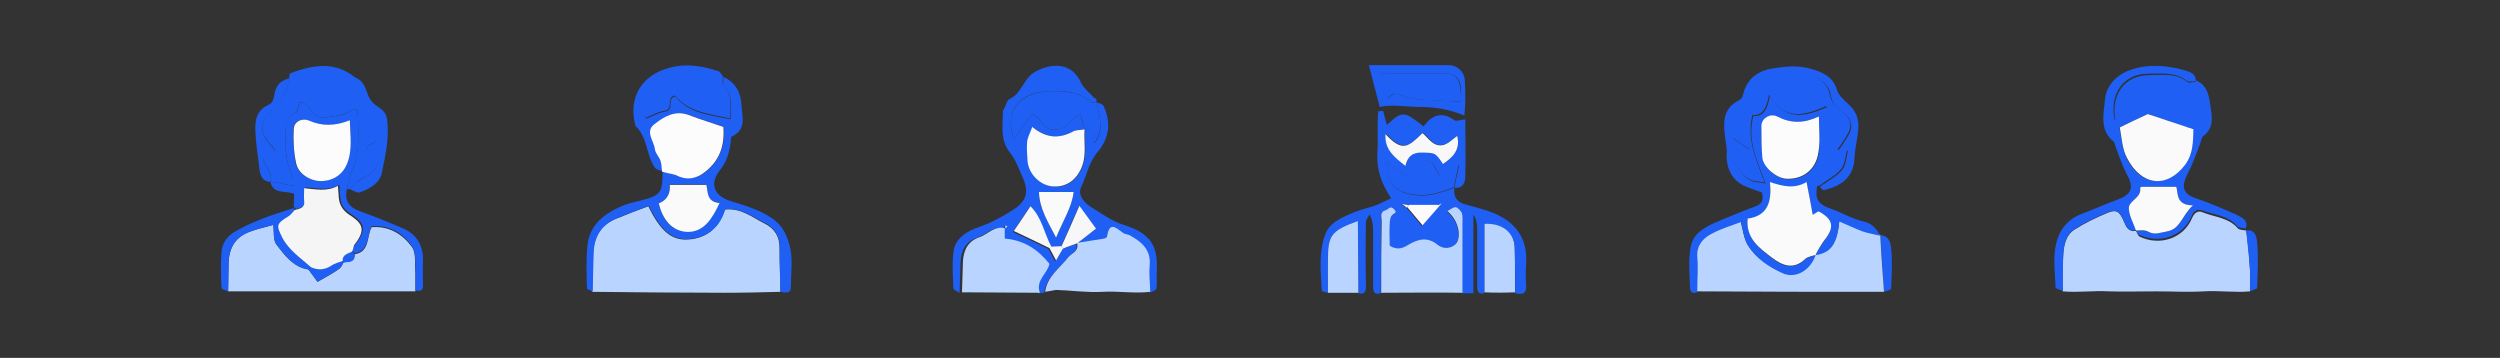 <?xml version="1.0" encoding="utf-8"?>
<!-- Generator: Adobe Illustrator 23.1.1, SVG Export Plug-In . SVG Version: 6.00 Build 0)  -->
<svg version="1.1" id="Layer_1" xmlns="http://www.w3.org/2000/svg" xmlns:xlink="http://www.w3.org/1999/xlink" x="0px" y="0px"
	 viewBox="0 0 526 75.3" style="enable-background:new 0 0 526 75.3;" xml:space="preserve">
<rect x="0" y="0" width="526" height="75.3" fill="#333333" stroke="none"/>
<style type="text/css">
	.st0{fill:#1f5ff3;}
	.st1{fill:#B8D4FF;}
	.st2{fill:#FAFAFA;}
	.st3{fill:#F7F7F7;}
	.st4{fill:#B5EDEF;}
	.st5{fill:#FCFCFC;}
	.st6{fill:#F5F5F5;}
	.st7{fill:#F8F8F8;}
</style>
<g>
	<path class="st0" d="M230.7,21.5c0.5,0.2,1.3,0.4,1.5,0.8c1.6,3.4,1.2,6.8-1.2,9.6c-1.9,2.2-2.3,4.9-3.5,7.4
		c-0.9,1.8,0.8,3.5,2.1,4.3c2.2,1.3,4.2,2.9,6.8,3.7c5.7,1.8,7.2,4.4,7,9.4c-0.1,1.3,0.1,2.7-0.1,4c0,0.4-0.9,0.6-1.4,0.9
		c0-1.8-0.3-3.7-0.1-5.5c0.3-3.3-1.6-5-4.2-6.4c-0.4-0.2-1-0.2-1.4-0.5c-1.5-1.1-2.9-2.5-3.4,0.8c0,0.2-0.4,0.4-0.6,0.4
		c-1.9,0.3-3.8,0.6-5.7,0.9c1.3-1,2.7-2.1,4-3.1c-1.1-1.5-2.1-2.9-3.5-4.8c-1.4,3.2-2.6,5.9-3.8,8.6c-0.7,0-1.5,0.1-2.2,0.1
		c-1.4-2.9-2-6.2-4.4-8.5c-1.2,1.8-2.3,3.5-3.5,5.2c2.6,1.2,5.1,2.4,7.5,3.6c0.4,0.7,0.8,1.5,1.4,2.6c0.7-1.1,1.1-1.9,1.5-2.6
		c1-0.4,2-0.7,2.9-1.1c0.5,1.7-1.1,2.1-1.9,3.1c-1.8,2.3-4.4,4-4.8,7.2c-0.4,0-0.8,0.1-1.2,0.1c-1-2.6,1.6-4,2-6.1
		c-2.4-3-5.4-5-9.4-5.3c0-0.9,0-1.5,0-2.2c0.2-0.1,0.4-0.2,0.6-0.3c-0.1-0.1-0.2-0.2-0.4-0.3c-0.1,0.2-0.1,0.4-0.2,0.6
		c-2.2-0.6-3.6,1.3-5.5,1.9c-2.4,0.8-3.4,2.7-3.5,5.2c-0.1,2.1-0.1,4.2-0.2,6.4c-0.5-0.3-1.3-0.6-1.3-0.9c-0.1-2.5-0.3-5.1,0-7.6
		c0.3-3,2.9-4.5,5.3-5.3c2.6-0.9,4.8-2.1,7-3.5c3-1.8,3.7-3.8,2.3-6.9c-0.8-1.8-1.5-3.8-2.7-5.3c-2.1-2.6-1.5-5.5-1.5-8.4
		c0-0.4,0.2-0.8,0.4-1.1c0.3-0.6,0.5-1.5,0.9-1.7c2.7-1.2,3-4.4,5.5-5.8c3.8-2.1,7.7-1.7,9.5,2c0.7,1.6,1.9,2.3,2.9,3.5
		C230.8,20.7,230.7,21.2,230.7,21.5c-0.4,0-0.9,0.1-1.2-0.1c-2.6-2.2-5.8-2.4-8.9-2.2c-4.4,0.2-7.4,2.2-7.9,5.7
		c-0.2,1.4,0.3,3,0.5,4.6c1.4-1.9,2.6-3.7,3.9-5.5c2,0.6,2.2,3.5,5,3.3c2.5-0.2,3.2-2.4,5.2-3.2c0.3,1.2,0.6,2.1,0.9,3.1
		c-0.8,0.1-1.6,0.1-2.2,0.4c-2.9,1.6-5.7,1.7-8.7-0.9c-0.5,1.3-1,2.2-1.1,3.2c-0.1,1.3,0,2.7,0.1,4c0.2,2.6,2.5,4.9,5.1,5.3
		c2.8,0.4,5-1.1,6.2-3.8c1.2-2.7,0.5-5.5,0.7-8.2c2.6-0.4,1.1,2.1,2,2.9C232.4,27.4,231.3,24.4,230.7,21.5z M218.6,40.4
		c0.1,3.5,1.9,6.3,3.6,9.6c1.4-3.6,3.3-6.3,3.7-9.6C223.4,40.4,221.3,40.4,218.6,40.4z"/>
	<path class="st1" d="M219.9,61.4c0.4-3.2,3-4.9,4.8-7.2c0.7-0.9,2.4-1.3,1.9-3.1l0,0c1.9-0.3,3.8-0.6,5.7-0.9
		c0.2,0,0.6-0.3,0.6-0.4c0.5-3.3,1.9-1.9,3.4-0.8c0.4,0.3,1,0.3,1.4,0.5c2.5,1.4,4.5,3,4.2,6.4c-0.2,1.8,0.1,3.7,0.1,5.5
		c-3.3,0.4-6.7-0.2-10,0c-3.2,0.2-6.5-0.3-9.8-0.4C221.4,61.1,220.7,61.3,219.9,61.4z"/>
	<path class="st1" d="M211.4,48c0,0.7,0,1.3,0,2.2c4,0.3,7,2.3,9.4,5.3c-0.4,2.1-3,3.5-2,6.1c-5.5,0-10.9-0.1-16.4-0.1
		c0.1-2.1,0.1-4.2,0.2-6.4c0.1-2.5,1.1-4.4,3.5-5.2C207.8,49.3,209.2,47.5,211.4,48L211.4,48z"/>
	<path class="st2" d="M228.2,27.2c-0.2,2.7,0.5,5.5-0.7,8.2c-1.2,2.7-3.4,4.1-6.2,3.8c-2.6-0.3-4.9-2.7-5.1-5.3
		c-0.1-1.3-0.2-2.7-0.1-4c0.1-1,0.6-1.9,1.1-3.2c3,2.5,5.8,2.5,8.7,0.9C226.6,27.3,227.4,27.4,228.2,27.2
		C228.2,27.2,228.2,27.2,228.2,27.2z"/>
	<path class="st0" d="M230.7,21.5c0.6,2.9,1.7,5.8-0.5,8.6c-0.9-0.8,0.5-3.3-2-2.9l0,0c-0.3-1-0.5-2-0.9-3.1c-2,0.8-2.8,3.1-5.2,3.2
		c-2.9,0.2-3-2.8-5-3.3c-1.3,1.8-2.5,3.6-3.9,5.5c-0.2-1.6-0.7-3.2-0.5-4.6c0.5-3.4,3.5-5.4,7.9-5.7c3.2-0.1,6.3,0,8.9,2.2
		C229.8,21.7,230.3,21.5,230.7,21.5L230.7,21.5z"/>
	<path class="st2" d="M218.6,40.4c2.7,0,4.8,0,7.3,0c-0.4,3.3-2.3,6.1-3.7,9.6C220.5,46.7,218.7,43.9,218.6,40.4z"/>
	<path class="st3" d="M220.8,52.2c-2.5-1.2-4.9-2.4-7.5-3.6c1.2-1.7,2.3-3.4,3.5-5.2c2.4,2.3,2.9,5.7,4.4,8.5
		C221,52.1,220.9,52.2,220.8,52.2z"/>
	<path class="st3" d="M223.3,51.9c1.2-2.7,2.4-5.3,3.8-8.6c1.4,1.9,2.4,3.3,3.5,4.8c-1.3,1-2.6,2.1-4,3.1l0,0c-1,0.4-2,0.7-2.9,1.1
		C223.5,52.1,223.4,52,223.3,51.9z"/>
	<path class="st3" d="M223.7,52.2c-0.4,0.7-0.9,1.5-1.5,2.6c-0.6-1.1-1-1.9-1.4-2.6c0.1-0.1,0.2-0.2,0.3-0.3c0.7,0,1.5-0.1,2.2-0.1
		C223.4,52,223.5,52.1,223.7,52.2z"/>
	<path class="st4" d="M211.4,48c0.1-0.2,0.1-0.4,0.2-0.6c0.1,0.1,0.2,0.2,0.4,0.3C211.8,47.8,211.6,47.9,211.4,48
		C211.4,48,211.4,48,211.4,48z"/>
</g>
<g>
	<path class="st0" d="M396.4,61.4c-0.3-4-0.5-7.9-0.8-11.9c1.8,0,2.2,1.6,2.3,2.8c0.3,2.8,0.1,5.6,0,8.4
		C397.9,61,396.9,61.2,396.4,61.4z"/>
	<g>
		<path class="st1" d="M396.4,61.4c-13.1,0-26.2,0-39.4-0.1c0-2.5,0.2-5.1,0-7.6c-0.2-2.4,1.2-3.8,3-4.7c2-1.1,4.2-1.7,6.2-2.5
			c0.5,1.8,0.7,3.6,1.5,5c1.7,2.7,4.4,4.5,7.3,5.8c2.7,1.2,5.8-0.6,6.9-3.8l0,0c3.3-0.5,4.6-2.2,5.1-7.1c1.7,0.7,3.3,1.5,4.9,2.1
			c1.2,0.4,2.4,0.6,3.7,0.9c0,0,0,0,0,0C395.8,53.5,396.1,57.5,396.4,61.4z"/>
		<path class="st0" d="M395.6,49.6c-1.2-0.3-2.5-0.5-3.7-0.9c-1.6-0.6-3.2-1.4-4.9-2.1c-0.5,4.9-1.8,6.6-5.1,7.1c0.6-1,1.2-2,1.9-3
			c2.2-2.8,1.9-4.4-1.1-6.1c-0.2-0.1-0.9,0.4-1.3,0.7c-0.4-2.2-0.8-4.4-1.3-6.9c-2.6,1.5-5,0.9-7.7,0c0.4,4.1-0.4,7.1-4.7,7.7
			c-0.3,4.2,2.6,6.2,5.1,8.2c2,1.6,4.5,2.7,7,0.3c0.5-0.5,1.4-0.6,2.2-0.9c-1.1,3.2-4.2,5-6.9,3.8c-2.9-1.3-5.6-3.1-7.3-5.8
			c-0.9-1.4-1-3.2-1.5-5c-2,0.8-4.2,1.4-6.2,2.5c-1.7,0.9-3.1,2.3-3,4.7c0.2,2.5,0,5,0,7.6c-0.7,0.2-1.4,0.2-1.5-0.7
			c-0.1-2.9-0.4-5.9,0.1-8.8c0.5-3,3.2-4.3,5.7-5.4c2.6-1.1,5.3-2.2,8-3.2c1.4-0.5,1.7-1.5,1.3-2.9c-1.3-0.5-2.7-0.9-3.9-1.5
			c-2.5-1.2-3.7-3.9-3.5-6.8c0.1-1-0.2-2-0.3-3c-0.4-3.1-0.7-6.2,2.7-8c1.1-0.5,1-1.4,1.3-2.2c1-2.7,3-4.1,5.9-4.6
			c2.6-0.4,5.1-0.7,7.8,0c2.6,0.7,4.9,1.6,5.8,4.5c0.3,1.1,1.4,2.1,2.4,3c1.9,1.7,2.4,3.7,2,6.1c-0.2,1.7-0.6,3.3-0.7,5
			c-0.1,4-2.4,6.1-6.5,7c-0.2,0-0.6-0.4-0.8-0.7c0.4-0.3,0.8-0.6,1.2-0.8c1.2-0.9,2.7-1.7,3.6-2.9c0.7-1,0.8-2.6,1.1-3.9
			c-1.1,0-1.8,0-2,0c0.6-0.8,1.2-1.8,1.8-2.7c1.5-2.3,1.1-4-1.1-5.6c-1.1-0.8-2-1.5-2.3-3.3c-0.2-1.7-1.7-3.5-3.9-4
			c-2.5-0.6-5-1-7.7-0.3c-2.8,0.7-4.4,1.8-5.2,4.6c-0.3,1.2-0.8,2.5-2.4,3c-1.4,0.4-1.6,1.6-1.5,2.9c0.1,1,0.1,2.1,0.2,2.9
			c1.2,0.8,2.1,1.4,3.6,2.4c-1.6,0.4-2.6,0.7-3.9,1c1.1,2.2,1.9,4.4,4,5.4c0.7,0.4,1.6,0.3,3.1,0.6c-1.9-4.9-3.9-9.1-2.6-14.2
			c2.2,0.2,3-1.5,3.5-4.3c3.4,5.7,7.7,4.3,12.1,2.4c0.2,5.1,0.7,9.9-1.8,14.3c-0.4,0.7-0.3,1.8-0.4,2.6c-0.4,2.2,0.1,3.5,2.6,4.4
			c2.4,0.8,4.6,2.2,7.2,2.8C393.6,46.9,394.8,48,395.6,49.6z M382.7,24.5c-3.2,1.5-5.9,1.5-8.7,0.1c-1.5-0.8-3.3,0.3-3.3,1.9
			c-0.1,2.3-0.1,4.5,0.2,6.8c0.2,2,3,4.3,5,4.4c3.5,0.2,6.3-1.9,6.8-5.6C382.9,29.7,382.7,27.3,382.7,24.5z"/>
		<path class="st0" d="M382.1,39.2c0.1-0.9,0-1.9,0.4-2.6c2.5-4.4,1.9-9.1,1.8-14.3c-4.5,1.9-8.7,3.4-12.1-2.4
			c-0.5,2.8-1.3,4.5-3.5,4.3c-1.2,5,0.7,9.3,2.6,14.2c-1.5-0.3-2.4-0.2-3.1-0.6c-2.1-1.1-2.9-3.2-4-5.4c1.2-0.3,2.2-0.6,3.9-1
			c-1.5-1-2.4-1.6-3.6-2.4c0-0.8-0.1-1.8-0.2-2.9c-0.1-1.3,0.2-2.5,1.5-2.9c1.6-0.5,2-1.8,2.4-3c0.8-2.8,2.5-3.8,5.2-4.6
			c2.8-0.7,5.2-0.4,7.7,0.3c2.1,0.5,3.6,2.3,3.9,4c0.3,1.8,1.2,2.4,2.3,3.3c2.3,1.7,2.6,3.3,1.1,5.6c-0.6,1-1.3,1.9-1.8,2.7
			c0.2,0,0.8,0,2,0c-0.3,1.3-0.4,2.8-1.1,3.9c-0.9,1.2-2.3,2-3.6,2.9c-0.4,0.3-0.8,0.6-1.2,0.8c0,0-0.3,0-0.3,0L382.1,39.2z"/>
		<path class="st2" d="M382,53.6c-0.7,0.3-1.7,0.4-2.2,0.9c-2.5,2.4-4.9,1.3-7-0.3c-2.6-2-5.5-4-5.1-8.2c4.3-0.6,5.1-3.6,4.7-7.7
			c2.7,0.9,5.1,1.5,7.7,0c0.5,2.5,0.9,4.7,1.3,6.9c0.4-0.2,1.1-0.8,1.3-0.7c3.1,1.7,3.3,3.4,1.1,6.1C383.1,51.6,382.5,52.6,382,53.6
			C381.9,53.6,382,53.6,382,53.6z"/>
		<path class="st5" d="M382.7,24.5c0,2.8,0.3,5.2-0.1,7.5c-0.5,3.7-3.3,5.8-6.8,5.6c-2-0.1-4.8-2.4-5-4.4c-0.2-2.2-0.2-4.5-0.2-6.8
			c0.1-1.6,1.9-2.6,3.3-1.9C376.8,26,379.5,26,382.7,24.5z"/>
	</g>
</g>
<g>
	<path class="st1" d="M164.2,61.4c-3.9,0.1-7.7,0.2-11.6,0.2c-9.3,0-18.7-0.1-28-0.2c0.1-2.7,0.1-5.3,0.2-8c0.1-3.5,1.6-6.1,4.9-7.4
		c2.2-0.9,4.5-1.8,6.7-2.6c2.5,5.1,4.8,7.2,8.3,7c4-0.2,6.7-2.6,7.8-6.3c3.4-0.4,5.7,1.6,8.3,2.9c2.1,1,3.3,2.8,3.2,5.3
		C164,55.3,164.2,58.4,164.2,61.4z"/>
	<path class="st0" d="M164.2,61.4c-0.1-3.1-0.2-6.1-0.1-9.2c0-2.5-1.1-4.3-3.2-5.3c-2.6-1.3-4.9-3.2-8.3-2.9
		c-1.1,3.8-3.8,6.1-7.8,6.3c-3.5,0.2-5.8-1.9-8.3-7c-2.2,0.9-4.5,1.7-6.7,2.6c-3.3,1.4-4.8,3.9-4.9,7.4c-0.1,2.7-0.1,5.3-0.2,8
		c-0.4-0.2-1.2-0.4-1.2-0.6c-0.1-3-0.2-6.1,0.1-9.1c0.5-4.4,3.6-6.7,7.4-8.3c1.1-0.5,2.2-0.7,3.4-1c4.7-1.2,5-1.6,5-6.4
		c0.9,0.3,1.9,0.5,2.8,0.9c2.2,1.1,4.2,0.9,6.2-0.6c3.1-2.4,4.2-5.6,3.9-9.5c-2.4-0.8-4.8-1.6-7.3-2.5c-2.9-1.1-5.2,0.4-7.3,2
		c-1.9,1.5,0,3.4,0.2,5.2c0.1,0.9,0.9,1.6,1.2,2.5c0.2,0.7,0.2,1.5,0.3,2.2c-0.5-0.3-1.3-0.4-1.6-0.8c-1.9-2.7-1.5-6.4-4.1-8.8
		c-1.6-6,1.3-10.8,7.4-12.3c3.4-0.9,6.8-0.3,10.1,0.8c0.4,0.1,0.6,0.8,1,1.2c-0.8,0-1.7,0.3-2.3,0c-2.3-1.1-4.7-0.8-7-0.7
		c-5.3,0.2-8,4-7,9.5c1.3-0.5,2.6-1.3,4-1.5c2.2-0.3,0.2-2.9,2.2-3.2c2.9,3.6,7.2,3.9,11.6,4.8c0.1-2.7,0.6-5-1.4-7
		c-0.3-0.3-0.1-1.3-0.1-1.9c2.6,1.1,3.7,3.4,3.8,5.9c0.1,2.3,1.2,5.1-2,6.6c-0.3,0.1-0.2,1-0.3,1.5c-0.3,2.1-0.9,4-2.3,5.7
		c-2.1,2.7-1.2,5.2,2,6.3c3.1,1,6.2,1.8,9,3.7c2.5,1.7,3.4,4.1,3.9,6.5c0.5,2.5,0.1,5.3,0.1,8C166.4,61.8,165.3,61.6,164.2,61.4z
		 M138.6,42.8c0.8,3.3,2.6,5.9,6,5.9c3.5,0.1,5.3-2.8,6.7-6.1c-2.9-0.2-2.4-2.5-2.8-3.8c-2.7,0-5.1,0-7.7,0
		C141.1,40.6,140.4,42.1,138.6,42.8z"/>
	<path class="st5" d="M139.3,36.1c-0.1-0.7-0.1-1.5-0.3-2.2c-0.3-0.9-1.1-1.6-1.2-2.5c-0.2-1.7-2.1-3.7-0.2-5.2c2-1.6,4.4-3.1,7.3-2
		c2.4,0.9,4.9,1.7,7.3,2.5c0.3,4-0.8,7.1-3.9,9.5c-1.9,1.5-3.9,1.8-6.2,0.6C141.1,36.5,140.1,36.4,139.3,36.1L139.3,36.1z"/>
	<path class="st0" d="M152.1,16c0,0.7-0.2,1.6,0.1,1.9c2,2,1.5,4.3,1.4,7c-4.4-0.9-8.7-1.3-11.6-4.8c-2,0.3-0.1,3-2.2,3.2
		c-1.4,0.2-2.7,1-4,1.5c-1-5.5,1.8-9.3,7-9.5c2.3-0.1,4.7-0.4,7,0.7C150.4,16.3,151.3,16,152.1,16L152.1,16z"/>
	<path class="st2" d="M138.6,42.8c1.8-0.7,2.5-2.2,2.3-3.9c2.6,0,5,0,7.7,0c0.4,1.2-0.1,3.6,2.8,3.8c-1.5,3.2-3.2,6.1-6.7,6.1
		C141.3,48.7,139.4,46.1,138.6,42.8z"/>
</g>
<g>
	<path class="st1" d="M473.4,61.3c-3.2,0.3-6.4-0.2-9.7,0c-3.3,0.2-6.7,0-10,0c-3.3,0-6.7,0.1-10,0c-3.2-0.2-6.4,0.3-9.7,0
		c0-2.5-0.1-5,0.1-7.5c0.1-2.1,0.5-4.3,2.4-5.5c2.2-1.4,4.5-2.5,6.9-3.5c1.9-0.8,2.6-0.3,3.5,1.9c0.5,1.2,1,2.1,2.5,1.9l0,0
		c0.3,0.4,0.4,1,0.8,1.2c4.2,2,9.2,0.4,11-3.9c0.6-1.4,1.5-1.6,2.3-1.2c2.5,1,5.4,1.1,7.3,3.3c0.3,0.4,1.2,0.4,1.8,0.5l0,0
		c0.3,2.3,0.6,4.6,0.7,6.9C473.5,57.3,473.4,59.3,473.4,61.3z"/>
	<path class="st0" d="M449.4,48.5c-1.5,0.2-2-0.7-2.5-1.9c-0.9-2.2-1.6-2.6-3.5-1.9c-2.4,1-4.7,2.1-6.9,3.5
		c-1.9,1.2-2.3,3.4-2.4,5.5c-0.1,2.5-0.1,5-0.1,7.5c-0.5-0.2-1.5-0.5-1.5-0.7c-0.1-3.1-0.6-6.2,0.1-9.2c0.6-2.8,2.4-5.2,5.4-6.3
		c2.4-0.9,4.8-2,7.3-2.9c3.3-1.2,3.8-2.6,2.1-5.6c-0.9-1.7-1.5-3.6-2.2-5.4c-0.2-0.5-0.2-1.1-0.6-1.4c-3-2.5-1.9-6-1.7-8.9
		c0.3-2.8,2.4-5,5.1-6c3.8-1.4,7.8-1.1,11.7,0c1,0.3,2.4,0.7,2.3,2.3c-0.7,0-1.5,0.2-1.9-0.1c-2.4-1.9-5.3-1.5-8-1.5
		c-5.3,0-8.3,4.1-7.2,9.7c1.1-0.6,2.1-1.1,3.1-1.7c0.7-0.3,1.7-0.5,2.1-1c0.4-0.5,0.2-1.4,0.3-2.4c3.8,3,7.6,4.7,12.7,4.9
		c-0.4-3-0.7-5.5-1.1-8.1c2.5,1,2.8,3.4,3.1,5.5c0.3,2.1,0.8,4.5-1.5,6.2c-0.4,0.3-0.5,1.1-0.7,1.7c-0.9,2.2-1.6,4.4-2.7,6.4
		c-1.2,2.4-1,4,1.5,4.9c3.2,1.1,6.3,2.4,9.3,3.8c1.2,0.6,2,1.2,1.5,2.7c-0.6-0.2-1.4-0.1-1.8-0.5c-1.9-2.3-4.8-2.4-7.3-3.3
		c-0.9-0.3-1.7-0.2-2.3,1.2c-1.8,4.3-6.8,5.9-11,3.9C449.8,49.5,449.7,48.9,449.4,48.5c0.9,0.1,1.9-0.1,2.7,0.3
		c1.4,0.7,2.5,0.1,3.8-0.1c2.9-0.5,3.1-3.3,5.5-5.5c-3.6,0-3.1-2.5-3.5-3.9c-2.6,0-4.9,0-7.4,0c0.1-0.1-0.2,0.1-0.2,0.3
		c0.4,2.1-2.5,2.6-2.4,4.3C448,45.4,448.9,46.9,449.4,48.5z M451.9,24c-1.7,0.8-3.7,1.7-6,2.8c0.5,2.1,0.6,4.5,1.5,6.4
		c2.9,5.9,8.3,6.5,12.3,1.4c1.8-2.3,1.7-4.8,1.7-7.4C458.3,26.2,455.4,25.2,451.9,24z"/>
	<path class="st0" d="M473.4,61.3c0-2,0.1-4-0.1-5.9c-0.2-2.3-0.5-4.6-0.7-6.9c2-0.3,2.2,1.5,2.3,2.5c0.3,3.2,0.1,6.4,0,9.6
		C474.9,60.8,473.9,61,473.4,61.3z"/>
	<path class="st2" d="M451.9,24c3.5,1.2,6.4,2.1,9.6,3.2c-0.1,2.6,0,5-1.7,7.4c-3.9,5.2-9.3,4.5-12.3-1.4c-1-1.9-1.1-4.3-1.5-6.4
		C448.2,25.7,450.2,24.8,451.9,24z"/>
	<path class="st0" d="M462.2,17.2c0.3,2.5,0.7,5.1,1.1,8.1c-5.1-0.2-8.9-1.9-12.7-4.9c-0.1,0.9,0.1,1.9-0.3,2.4
		c-0.4,0.5-1.4,0.6-2.1,1c-1,0.5-2.1,1.1-3.1,1.7c-1.1-5.6,1.9-9.7,7.2-9.7c2.8,0,5.6-0.5,8,1.5C460.7,17.5,461.6,17.2,462.2,17.2
		L462.2,17.2z"/>
	<path class="st2" d="M449.4,48.5c-0.5-1.5-1.4-3-1.5-4.6c-0.1-1.7,2.7-2.2,2.4-4.3c0-0.2,0.3-0.4,0.2-0.3c2.5,0,4.9,0,7.4,0
		c0.4,1.4-0.1,3.9,3.5,3.9c-2.4,2.2-2.6,5-5.5,5.5c-1.3,0.2-2.4,0.8-3.8,0.1C451.3,48.3,450.3,48.5,449.4,48.5L449.4,48.5z"/>
</g>
<g>
	<path class="st1" d="M87.4,61.3c-13.1,0-26.2,0-39.4,0c0-2,0-4,0.1-6c0.1-3.3,1.5-5.5,4.6-6.6c1.6-0.6,3.2-0.9,4.8-1.4
		c0.2,1.4-0.1,3.2,0.7,4.2c1.7,2.2,3.5,4.7,6.7,5.2c0.7,0.9,1.3,1.8,1.9,2.6c1.9-1.1,3.3-1.8,4.5-2.7c0.5-0.3,0.7-0.9,1-1.4
		c1.1-0.2,2.4,0,2.3-1.7c3.3-0.5,2.5-3.8,3.6-5.7c3.8-0.3,6.6,1.6,8.5,4.2c0.9,1.3,0.5,3.5,0.7,5.3C87.4,58.6,87.4,60,87.4,61.3z"/>
	<path class="st0" d="M73.6,39.8c0,0-0.3,0-0.3,0l-0.3,0c0.2-1,0.3-2.1,0.7-2.9c2.1-4.5,1.8-9.1,1.5-13.8c-0.5,0-0.8-0.1-1,0
		c-1.7,1.1-3.6,1.3-5.6,1.6c-2.7,0.4-3.1-2-4.6-3c-0.2-0.1-0.5-0.1-1-0.2c-0.3,0.8-0.4,2.1-0.9,2.3c-2.4,1.1-1.9,3.1-2,5
		c-0.1,2.8,0.1,5.5,1.3,8c0.4,0.8,0.2,1.7,0.3,2.3c-1.7-0.3-3.3-0.6-4.8-0.9l0,0c0.5-1.8-0.9-2.9-1.4-4.4c-0.5-1.3-0.2-1.6,1.7-1.5
		c0.2,0,0.4-0.3,0.7-0.6c-0.3-0.4-0.5-0.8-0.9-1.2c-2.6-2.9-2.4-4.9,0.4-7.6c1.8-1.7,3.1-3.9,3.5-6.5c0,0,0,0,0,0
		c3.2,0,6.3-0.1,9.5,0c3.4,0.1,5.2,1.6,5.7,4.9c0.1,0.9,0.4,1.3,1.4,1.5c2,0.5,2.4,2.1,2.7,3.9c0.3,1.9-0.5,3-2.3,3.7
		c-0.5,0.2-0.7,0.9-1.1,1.5c2.9,1.1,3.4,2.4,1.7,4.2c-0.9,0.9-2.2,1.3-3.2,2C74.7,38.7,74.2,39.3,73.6,39.8z"/>
	<path class="st0" d="M56.9,38.2c1.6,0.3,3.1,0.6,4.8,0.9c-0.1-0.6,0-1.6-0.3-2.3c-1.2-2.6-1.4-5.3-1.3-8c0.1-1.9-0.5-3.9,2-5
		c0.6-0.2,0.7-1.5,0.9-2.3c0.5,0.1,0.8,0.1,1,0.2c1.5,1,1.9,3.4,4.6,3c2-0.3,3.9-0.4,5.6-1.6c0.2-0.1,0.5,0,1,0
		c0.4,4.7,0.6,9.3-1.5,13.8c-0.4,0.9-0.5,2-0.7,2.9c-0.6,2.5,0.5,3.9,2.9,4.7c3,1.1,6,2.3,9,3.6c2.9,1.3,4.2,3.7,4.1,6.9
		c-0.1,1.7,0,3.4,0,5.1c0,1.2-0.7,1.2-1.6,1c0-1.3,0.1-2.7,0-4c-0.1-1.8,0.2-4-0.7-5.3c-1.9-2.7-4.7-4.5-8.5-4.2
		c-1.1,1.9-0.3,5.1-3.6,5.7c-0.2-0.2-0.4-0.4-0.5-0.5c0.2-0.5,0.4-1,0.7-1.4c2.3-3,2.1-4.4-1-6.4c-1.4-0.9-2.1-1.9-2.2-3.4
		c-0.1-0.9-0.2-1.8-0.2-2.7c-2.4,1.3-4.7,0.7-7.1,0.5c0,0.9-0.1,1.8,0,2.7c0.1,1.5-1.1,1.6-2,1.9c-0.2-0.2-0.3-0.3-0.5-0.5
		c0-0.9,0.1-1.8,0.1-2.7C60.1,40,57.4,41,56.9,38.2z M73.6,25.3c-3,1.2-5.8,1.3-8.6,0.1c-1.7-0.7-3.3,0.3-3.3,1.8
		c0,2.4,0.1,4.8,0.5,7.1c0.4,2.2,3,3.8,5.2,3.8c2.6,0,4.6-1.4,5.5-3.6C74.2,31.6,73.7,28.6,73.6,25.3z"/>
	<path class="st0" d="M73.6,39.8c0.5-0.5,1-1.1,1.6-1.6c1-0.7,2.3-1.2,3.2-2c1.7-1.8,1.2-3.1-1.7-4.2c0.4-0.5,0.6-1.3,1.1-1.5
		c1.7-0.7,2.5-1.8,2.3-3.7c-0.2-1.8-0.7-3.4-2.7-3.9c-1-0.2-1.2-0.6-1.4-1.5c-0.5-3.3-2.3-4.8-5.7-4.9c-3.2-0.1-6.3,0-9.5,0
		c0.1-0.4,0.1-1,0.3-1.1c4.6-1.7,9.2-2.6,13.5,0.8c0.2,0.2,0.5,0.2,0.7,0.4c1.8,1,1.7,3.2,2.8,4.6c0.9,1.3,3,1.7,3.3,3.7
		c0.6,3.9-0.3,7.8-1.1,11.6c-0.4,2-2.6,3.3-4.7,4C75.1,40.6,74.3,40.1,73.6,39.8z"/>
	<path class="st0" d="M64.9,56.7c-3.2-0.5-5-3-6.7-5.2c-0.8-1-0.5-2.8-0.7-4.2c-1.6,0.5-3.3,0.8-4.8,1.4c-3.1,1.1-4.5,3.3-4.6,6.6
		c0,2,0,4-0.1,6c-0.5-0.2-1.4-0.5-1.4-0.7c-0.1-2.5-0.2-5,0-7.5c0.1-2,1.3-3.5,2.9-4.4c1.9-1.1,3.9-2,6-2.8c2-0.8,4.1-1.4,6.2-2.1
		c0.2,0.2,0.3,0.3,0.5,0.5c-0.4,0.4-0.8,1-1.3,1.3c-2.6,1.6-2.7,1.9-1.3,4.5c1.4,2.7,3.8,4.3,6,6.2C65.2,56.3,65,56.5,64.9,56.7z"/>
	<path class="st0" d="M60.9,16.5c-0.4,2.6-1.7,4.8-3.5,6.5c-2.8,2.7-3,4.7-0.4,7.6c0.3,0.4,0.6,0.8,0.9,1.2
		c-0.3,0.3-0.5,0.6-0.7,0.6c-1.9,0-2.1,0.2-1.7,1.5c0.5,1.4,1.9,2.6,1.4,4.4c-2.1-0.2-2.2-1.9-2.4-3.4c-0.2-2.1-0.6-4.1-0.7-6.2
		c-0.2-2.7-0.3-5.3,2.8-6.7c0.6-0.2,1-1.2,1.1-1.9C58,18,59,16.9,60.9,16.5z"/>
	<path class="st0" d="M72.3,55.2c-0.3,0.5-0.6,1.1-1,1.4c-1.2,0.8-2.6,1.6-4.5,2.7c-0.6-0.8-1.2-1.7-1.9-2.6
		c0.2-0.2,0.4-0.4,0.5-0.6c1.5,0.7,2.9,0.7,4.3-0.3c0.7-0.5,1.6-0.6,2.4-1L72.3,55.2z"/>
	<path class="st0" d="M74.6,53.5c0.1,1.8-1.2,1.6-2.3,1.7l-0.3-0.3c-0.1-1.4,1.2-1.5,2-2C74.3,53.1,74.4,53.3,74.6,53.5z"/>
	<path class="st6" d="M74.1,52.9c-0.8,0.5-2.1,0.6-2,2c-0.8,0.3-1.7,0.5-2.4,1c-1.4,0.9-2.8,1-4.3,0.3c-2.1-1.9-4.6-3.5-6-6.2
		c-1.3-2.6-1.3-2.9,1.3-4.5c0.5-0.3,0.9-0.9,1.3-1.3c1-0.3,2.2-0.4,2-1.9c-0.1-0.9,0-1.8,0-2.7c2.5,0.2,4.7,0.8,7.1-0.5
		c0.1,1,0.1,1.8,0.2,2.7c0.2,1.5,0.9,2.5,2.2,3.4c3.2,2,3.3,3.4,1,6.4C74.4,51.9,74.3,52.5,74.1,52.9z"/>
	<path class="st5" d="M73.6,25.3c0.1,3.3,0.6,6.3-0.6,9.2c-0.9,2.2-2.9,3.6-5.5,3.6c-2.3,0-4.8-1.6-5.2-3.8
		c-0.5-2.3-0.6-4.7-0.5-7.1c0-1.5,1.6-2.5,3.3-1.8C67.8,26.6,70.6,26.5,73.6,25.3z"/>
</g>
<g>
	<path class="st1" d="M312.3,61.5c0-4.9,0-9.7,0-14.6c3.8-0.2,6.3,1.8,6.4,5.1c0.1,3.2,0,6.3,0.1,9.5
		C316.6,61.6,314.4,61.6,312.3,61.5z"/>
	<g>
		<path class="st0" d="M279.4,61.6c-0.5-0.1-1.3-0.3-1.3-0.4c-0.2-4-0.7-7.9,0.7-11.8c0.9-2.5,3.1-3.4,5.3-4.4
			c1.5-0.7,3.2-1.1,4.8-1.6c1.2-0.4,2.3-1,3.8-1.7c-2.1-3.1-3.1-6.1-2.9-9.5c0.2-2.9-0.1-5.9,0.2-8.8c0.3,0,0.7,0,1-0.1
			c0.3,1,0.5,2,0.8,3c3.2-3,3.6-3,7.7,0.3c1.7-2.3,3.8-3.3,6.5-1.3c0.4,0.3,1.3-0.1,2.3-0.2c0,4,0.1,7.9,0,11.9
			c0,1.3-0.4,2.7-2.3,2.5c0.3-1.5,0.6-3,1-4.8c-1.6,0.9-2.7,1.6-4,2.3c-0.4-0.7-0.8-1.1-1-1.6c-0.4-1.2-1.2-1.5-2.4-1.6
			c-1.3-0.1-1.4,0.9-2,1.6c-0.4,0.6-1.1,1-1.7,1.6c-1.5-1-2.8-1.9-4.2-2.9c0.2,4.7,2.2,6.6,6.4,7c2.9,0.3,5.3-0.7,7.9-1.6
			c-0.2,1.8,0.4,3,2.3,3.5c1.5,0.4,3,0.8,4.5,1.3c4.4,1.4,8.7,4.4,8.3,11c-0.1,1.6-0.1,3.2,0,4.8c0.1,1.8-0.9,1.9-2.3,1.6
			c0-3.2,0-6.3-0.1-9.5c-0.1-3.3-2.6-5.3-6.4-5.1c0,4.8,0,9.7,0,14.6c-1.4,0.3-1.5-0.5-1.5-1.6c0-4,0-7.9,0-11.9c0-1-0.1-2-0.8-3
			c0,5.4,0,10.7,0,16.5c-1,0-1.7,0-2.4,0c0-4.8,0-9.6,0-14.3c0-0.8,0.2-1.6-0.1-2.4c-0.2-0.6-0.8-1.2-1.3-1.3
			c-0.5-0.1-1.1,0.5-1.8,0.8c2,1.6,3.1,4.6,2.1,6.5c-0.3,0.6-1.1,1.1-1.8,1.2c-0.7,0.1-1.7-0.1-2.2-0.5c-2.1-1.8-4.2-1.4-6.3-0.1
			c-1.1,0.7-2.3,1.2-3.9,0.2c0-1.5,0-3,0-4.6c0-0.6,0.1-1.4,0.5-1.8c0.5-0.4,1.2-0.4,0.4-1.3c-0.7-0.8-1.1,0.1-1.7,0.2
			c-1.3,0.4-0.9,1.5-0.9,2.3c-0.1,5,0,10.1-0.1,15.1c-1.3,0.4-1.6-0.3-1.6-1.5c0-3.8,0-7.7,0-11.5c0-1.2-0.1-2.3-0.7-3.6
			c-0.3,0.5-0.8,1.1-0.8,1.6c-0.1,4.5-0.1,9,0,13.5c0,1.2-0.3,1.8-1.6,1.5c0-5-0.1-10-0.1-15.1c-5.7,2.1-6.3,3-6.3,8.3
			C279.4,57.1,279.4,59.3,279.4,61.6z M302.5,43.2c-2,0-4.1,0-6.1,0c-0.5-0.1-1-0.2-1.6-0.3c0.4,0.3,0.7,0.6,1.1,0.8
			c1,1.2,2.1,2.4,3.2,3.8c1.3-1.5,2.4-2.8,3.5-4c0.2-0.2,0.3-0.4,0.5-0.6C303,42.9,302.8,43,302.5,43.2z M306.6,28.6
			c-1,0.7-1.8,1.6-2.8,1.8c-2.1,0.6-3.1-1.4-4.4-2.5c-3,2.9-4.2,4.1-7.8,0.2c-0.2,3.3,1.8,4.8,4.2,6.7c0.5-2.1,1.6-3,3.7-2.8
			c2.6,0.2,2.6,0,4.2,2.4C305.7,33.1,307.2,31.5,306.6,28.6z"/>
		<path class="st1" d="M290.6,61.6c0-5,0-10.1,0.1-15.1c0-0.8-0.5-1.9,0.9-2.3c0.6-0.2,0.9-1,1.7-0.2c0.8,0.9,0,0.8-0.4,1.3
			c-0.4,0.3-0.5,1.2-0.5,1.8c-0.1,1.6,0,3.1,0,4.6c1.6,1,2.8,0.5,3.9-0.2c2.2-1.3,4.2-1.7,6.3,0.1c0.5,0.4,1.5,0.7,2.2,0.5
			c0.7-0.1,1.5-0.6,1.8-1.2c0.9-1.9-0.1-4.9-2.1-6.5c0.7-0.3,1.3-0.9,1.8-0.8c0.5,0.1,1.1,0.8,1.3,1.3c0.2,0.7,0.1,1.6,0.1,2.4
			c0,4.8,0,9.6,0,14.3C301.9,61.5,296.3,61.6,290.6,61.6z"/>
		<path class="st1" d="M279.4,61.6c0-2.3,0-4.5,0-6.8c0-5.3,0.6-6.2,6.3-8.3c0,5.1,0.1,10.1,0.1,15.1
			C283.7,61.6,281.6,61.6,279.4,61.6z"/>
		<path class="st0" d="M290.3,22.5c-0.8-3.1-1.5-5.7-2.3-8.8c6,0,11.4,0,16.8,0c1.8,0,3.3,1.4,3.4,3.2c0.1,1.5,0.1,2.9,0.1,4.4
			c0,0.9-0.1,1.8-0.2,3c-3.2-1.3-6.2-1.8-9.4-1.8C295.9,22.5,293,21.9,290.3,22.5z M307.4,21.4c0-0.9,0-1.7,0-2.4
			c-0.1-2.5-1.1-3.5-3.7-3.6c-4.5-0.1-9,0-13.3,0c0.5,1.8,1,3.5,1.5,5.3c0.6-0.4,1.3-0.9,1.5-1c2,0.5,3.5,1.1,5,1.2
			C301.2,21.1,304.1,21.2,307.4,21.4z"/>
		<path class="st0" d="M305.9,39.4c-2.5,0.9-5,1.9-7.9,1.6c-4.2-0.4-6.2-2.3-6.4-7c1.4,1,2.8,1.9,4.2,2.9c0.6-0.5,1.3-1,1.7-1.6
			c0.5-0.7,0.7-1.7,2-1.6c1.2,0.1,2,0.4,2.4,1.6c0.2,0.5,0.5,0.9,1,1.6c1.2-0.7,2.4-1.4,4-2.3C306.5,36.4,306.2,37.9,305.9,39.4
			L305.9,39.4z"/>
		<path class="st7" d="M306.6,28.6c0.7,2.9-0.9,4.5-3,5.9c-1.6-2.4-1.6-2.3-4.2-2.4c-2.1-0.1-3.2,0.7-3.7,2.8
			c-2.4-1.9-4.4-3.4-4.2-6.7c3.6,3.9,4.8,2.7,7.8-0.2c1.3,1.1,2.3,3,4.4,2.5C304.8,30.2,305.6,29.3,306.6,28.6z"/>
		<path class="st5" d="M302.8,43.4c-1.1,1.3-2.2,2.5-3.5,4c-1.2-1.4-2.2-2.6-3.2-3.8c0.1-0.2,0.3-0.3,0.4-0.5c2,0,4.1,0,6.1,0
			C302.5,43.2,302.8,43.4,302.8,43.4z"/>
		<path class="st5" d="M296,43.7c-0.4-0.3-0.7-0.6-1.1-0.8c0.5,0.1,1,0.2,1.6,0.3C296.3,43.3,296.1,43.5,296,43.7z"/>
		<path class="st5" d="M302.5,43.2c0.3-0.1,0.5-0.3,0.8-0.4c-0.2,0.2-0.3,0.4-0.5,0.6C302.8,43.4,302.5,43.2,302.5,43.2z"/>
		<path class="st0" d="M307.4,21.4c-3.3-0.2-6.2-0.2-9.1-0.5c-1.5-0.1-2.9-0.7-5-1.2c-0.2,0.1-0.9,0.6-1.5,1c-0.5-1.7-1-3.4-1.5-5.3
			c4.3,0,8.8,0,13.3,0c2.6,0,3.5,1.1,3.7,3.6C307.4,19.7,307.4,20.5,307.4,21.4z"/>
	</g>
</g>
</svg>
